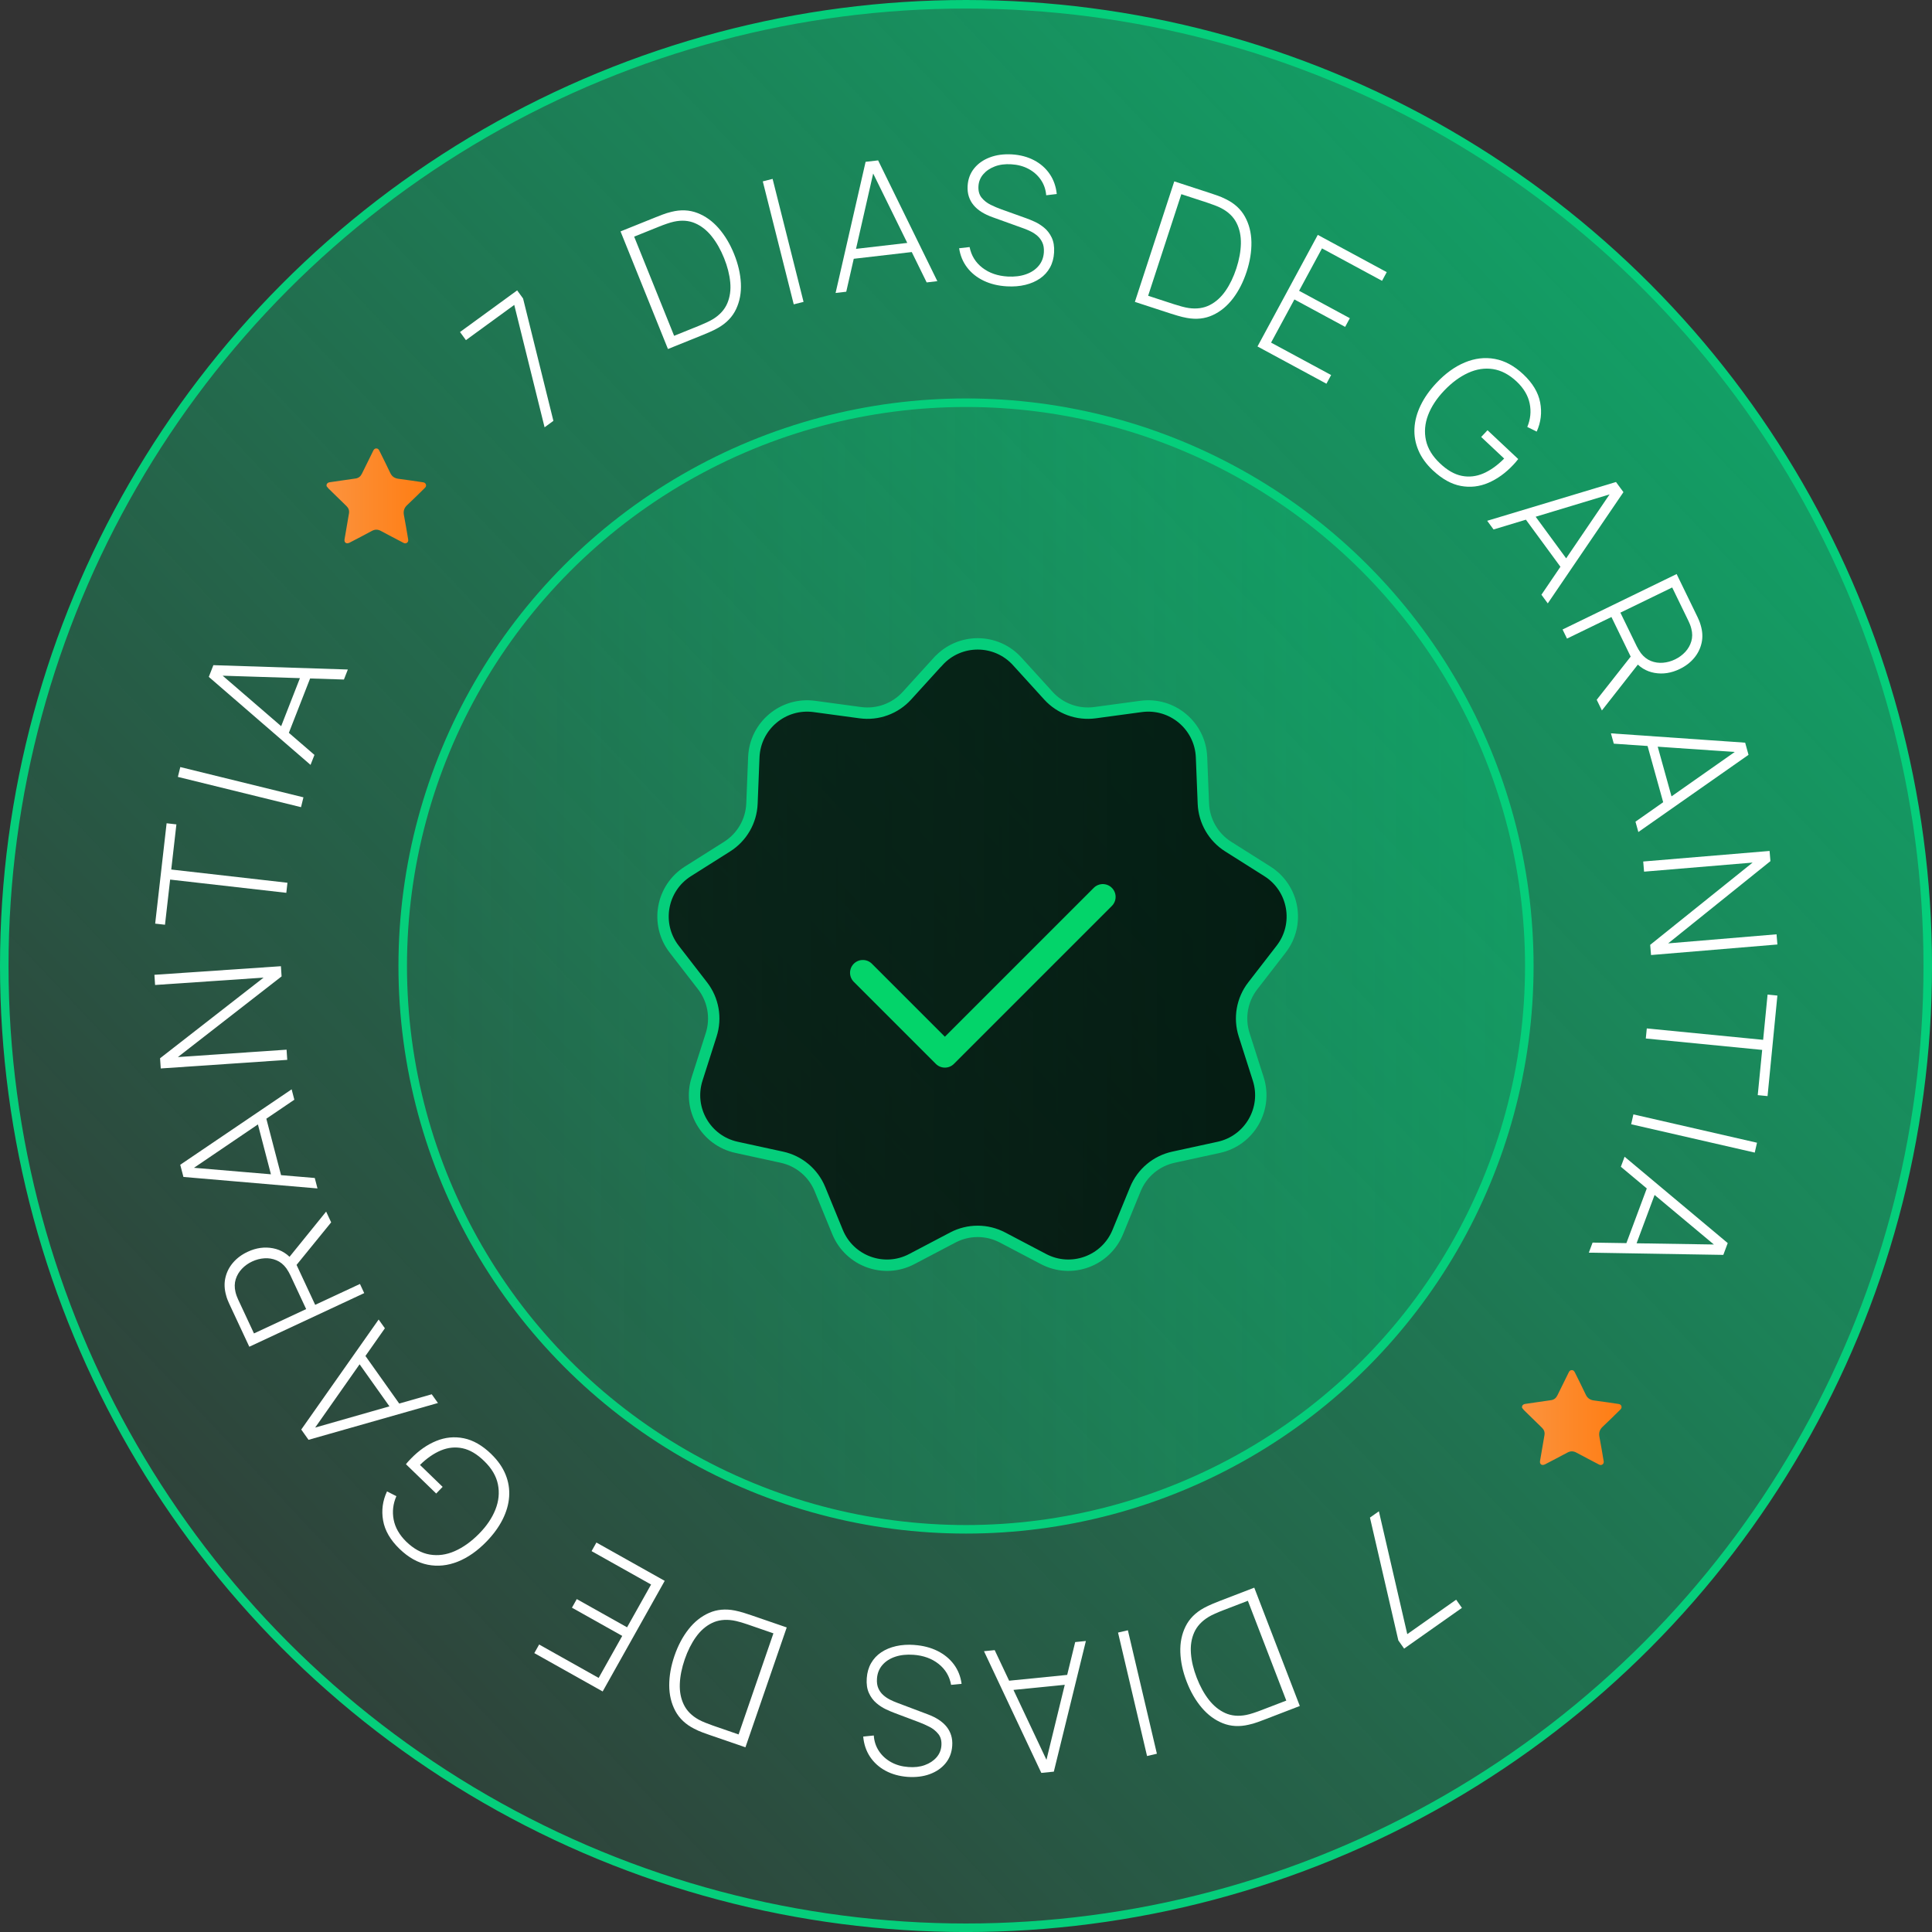 <svg xmlns="http://www.w3.org/2000/svg" xmlns:xlink="http://www.w3.org/1999/xlink" id="b" viewBox="0 0 679.17 679.17"><rect x="0" y="0" width="679.17" height="679.17" fill="#333333" stroke="none"/><defs><linearGradient id="d" x1="96.33" y1="569.09" x2="588.17" y2="105.06" gradientUnits="userSpaceOnUse"><stop offset="0" stop-color="#05ce7b" stop-opacity=".1"></stop><stop offset="1" stop-color="#05ce7b" stop-opacity=".7"></stop></linearGradient><linearGradient id="e" x1="141.57" y1="339.59" x2="537.61" y2="339.59" gradientUnits="userSpaceOnUse"><stop offset="0" stop-color="#05ce7b" stop-opacity=".1"></stop><stop offset="1" stop-color="#05ce7b" stop-opacity=".3"></stop></linearGradient><linearGradient id="f" x1="233.1" y1="335.56" x2="454.3" y2="335.56" gradientUnits="userSpaceOnUse"><stop offset="0" stop-color="#000" stop-opacity=".7"></stop><stop offset="1" stop-color="#000" stop-opacity=".8"></stop></linearGradient><linearGradient id="g" x1="535.04" y1="498.31" x2="570.03" y2="498.31" gradientUnits="userSpaceOnUse"><stop offset="0" stop-color="#fb933e"></stop><stop offset=".99" stop-color="#ff7d13"></stop></linearGradient><linearGradient id="h" x1="114.78" y1="174.31" x2="149.77" y2="174.31" xlink:href="#g"></linearGradient></defs><g id="c"><circle cx="339.59" cy="339.59" r="338.09" style="fill:url(#d); stroke:#05ce7b; stroke-miterlimit:10; stroke-width:3px;"></circle><path d="m191.44,150.21l-10.66-43.02-16.99,12.38-2.08-2.85,20.09-14.64,2.08,2.85,10.66,43.02-3.1,2.26Z" style="fill:#fff; stroke-width:0px;"></path><path d="m234.81,122.69l-16.67-41.34,12.32-4.96c.48-.19,1.26-.5,2.35-.92,1.09-.42,2.15-.74,3.19-.99,3.27-.83,6.31-.7,9.13.38,2.82,1.08,5.32,2.87,7.51,5.38,2.19,2.51,4,5.53,5.42,9.05,1.43,3.54,2.22,6.98,2.39,10.3.16,3.33-.4,6.35-1.68,9.07s-3.39,4.92-6.32,6.59c-.92.53-1.93,1.03-3.02,1.5s-1.85.8-2.29.97l-12.32,4.97Zm2.17-4.64l8.84-3.57c.86-.35,1.74-.73,2.64-1.15s1.65-.82,2.26-1.19c2.38-1.49,4.04-3.35,4.97-5.56.93-2.21,1.27-4.67,1.01-7.38-.26-2.71-.98-5.54-2.17-8.49-1.2-2.97-2.65-5.51-4.35-7.64-1.7-2.13-3.66-3.66-5.86-4.61-2.21-.95-4.67-1.13-7.39-.54-.7.15-1.53.39-2.5.72s-1.85.66-2.66.99l-8.84,3.56,14.05,34.86Z" style="fill:#fff; stroke-width:0px;"></path><path d="m279.03,106.99l-10.88-43.23,3.45-.87,10.88,43.23-3.45.87Z" style="fill:#fff; stroke-width:0px;"></path><path d="m293.74,102.99l10.55-46.1,4.4-.51,20.82,42.46-3.75.44-19.99-40.69,1.78-.21-10.06,44.17-3.75.44Zm5.2-11.88l-.39-3.35,22.76-2.64.39,3.35-22.76,2.64Z" style="fill:#fff; stroke-width:0px;"></path><path d="m353.97,100.66c-3.05-.17-5.77-.83-8.15-1.97-2.39-1.14-4.33-2.69-5.82-4.63-1.49-1.95-2.44-4.21-2.83-6.79l3.68-.42c.6,3.01,2.1,5.44,4.51,7.29,2.41,1.85,5.37,2.87,8.9,3.07,2.39.13,4.52-.13,6.4-.79,1.88-.66,3.37-1.66,4.48-2.99,1.11-1.33,1.71-2.93,1.82-4.78.08-1.34-.1-2.47-.54-3.41-.43-.93-1.02-1.71-1.74-2.34-.73-.63-1.52-1.15-2.36-1.56-.85-.41-1.64-.75-2.39-1.02l-11-3.96c-1.46-.52-2.75-1.13-3.88-1.84-1.13-.71-2.07-1.52-2.81-2.42-.75-.9-1.3-1.91-1.66-3.02s-.5-2.34-.43-3.68c.13-2.39.89-4.45,2.27-6.17,1.38-1.72,3.21-3.02,5.5-3.89,2.29-.88,4.89-1.23,7.8-1.07,2.92.18,5.52.87,7.79,2.06,2.27,1.19,4.1,2.8,5.48,4.82,1.39,2.02,2.22,4.37,2.5,7.05l-3.71.44c-.17-2.05-.81-3.88-1.91-5.47-1.1-1.59-2.54-2.86-4.33-3.81-1.79-.95-3.8-1.48-6.05-1.61-2.16-.14-4.09.11-5.79.76-1.7.65-3.06,1.58-4.08,2.78-1.02,1.2-1.57,2.6-1.66,4.19-.09,1.65.28,2.99,1.12,4.02s1.9,1.86,3.18,2.49c1.28.63,2.5,1.15,3.68,1.57l8.81,3.16c.83.29,1.82.7,2.97,1.22,1.15.52,2.27,1.23,3.35,2.12s1.97,2.05,2.64,3.46.96,3.15.84,5.21c-.11,2-.59,3.77-1.44,5.31-.85,1.54-2.02,2.83-3.5,3.85s-3.21,1.77-5.18,2.25c-1.97.48-4.12.65-6.45.52Z" style="fill:#fff; stroke-width:0px;"></path><path d="m398.95,106.13l13.85-42.37,12.62,4.12c.49.16,1.29.43,2.39.81,1.1.38,2.13.81,3.08,1.3,3.04,1.47,5.29,3.53,6.75,6.16,1.46,2.64,2.22,5.62,2.28,8.95.06,3.33-.5,6.8-1.68,10.41-1.19,3.63-2.79,6.77-4.81,9.42-2.02,2.65-4.39,4.61-7.13,5.86-2.73,1.26-5.76,1.58-9.08.97-1.05-.19-2.14-.45-3.27-.79s-1.93-.58-2.38-.73l-12.62-4.12Zm4.65-2.16l9.06,2.96c.88.29,1.8.56,2.76.82.96.26,1.79.44,2.5.54,2.78.39,5.24.04,7.38-1.06,2.14-1.09,3.98-2.76,5.53-5,1.55-2.24,2.81-4.87,3.8-7.89.99-3.04,1.52-5.92,1.59-8.65.06-2.72-.44-5.16-1.52-7.3-1.08-2.14-2.85-3.87-5.31-5.17-.63-.34-1.42-.69-2.38-1.05-.96-.37-1.84-.68-2.67-.95l-9.06-2.96-11.67,35.72Z" style="fill:#fff; stroke-width:0px;"></path><path d="m442.06,121.79l21.19-39.22,24.24,13.1-1.65,3.05-21.11-11.4-8.05,14.9,17.84,9.64-1.65,3.05-17.84-9.64-8.2,15.17,21.11,11.4-1.65,3.05-24.24-13.1Z" style="fill:#fff; stroke-width:0px;"></path><path d="m503.75,165.4c-2.36-2.22-4.08-4.59-5.14-7.12-1.07-2.53-1.52-5.12-1.37-7.79.15-2.66.88-5.33,2.18-8.02s3.14-5.29,5.51-7.82c3.15-3.35,6.48-5.77,10-7.23,3.52-1.47,7.03-1.89,10.54-1.25s6.85,2.44,10.03,5.42c3.28,3.08,5.26,6.38,5.93,9.9s.27,6.93-1.22,10.23l-3.31-1.63c1.13-2.71,1.41-5.45.84-8.24s-2.08-5.34-4.53-7.68c-2.66-2.5-5.45-3.97-8.35-4.42-2.91-.45-5.82,0-8.74,1.33-2.92,1.33-5.72,3.39-8.39,6.18-2.67,2.79-4.57,5.68-5.71,8.68-1.13,3-1.38,5.95-.74,8.86.64,2.91,2.29,5.61,4.95,8.11,2.53,2.4,5.07,3.86,7.64,4.37,2.56.51,5.1.22,7.6-.86,2.51-1.09,4.94-2.83,7.3-5.22l-8.08-7.59,2.23-2.37,10.79,10.13c-.31.42-.63.81-.96,1.18-.33.37-.59.65-.77.85-2.7,2.88-5.62,4.98-8.77,6.33-3.15,1.35-6.38,1.71-9.69,1.09s-6.56-2.43-9.75-5.42Z" style="fill:#fff; stroke-width:0px;"></path><path d="m522.8,183.08l45.28-13.64,2.62,3.57-26.6,39.1-2.23-3.04,25.47-37.5,1.06,1.45-43.36,13.11-2.23-3.04Zm12.9-1.36l2.72-2,13.55,18.47-2.72,2-13.55-18.47Z" style="fill:#fff; stroke-width:0px;"></path><path d="m549.31,221.29l40.09-19.49,7.35,15.12c.19.39.38.82.57,1.29.19.47.37.97.52,1.52.66,2.16.78,4.23.35,6.21s-1.3,3.77-2.63,5.36c-1.33,1.59-3.01,2.88-5.06,3.87-2.95,1.44-5.91,1.9-8.86,1.38s-5.42-2.04-7.38-4.57l-.81-.74-6.97-14.34-15.62,7.59-1.56-3.2Zm12,24.7l12.47-15.84,2.95,2.25-13.6,17.35-1.83-3.76Zm8.32-30.62l5.77,11.86c.16.33.37.71.62,1.13.25.42.52.83.81,1.24,1,1.3,2.18,2.22,3.53,2.76s2.76.74,4.24.62c1.48-.12,2.9-.52,4.28-1.19,1.37-.67,2.56-1.54,3.56-2.62,1-1.08,1.71-2.32,2.12-3.71.41-1.39.42-2.89,0-4.48-.12-.49-.27-.96-.45-1.42-.17-.46-.34-.85-.51-1.18l-5.76-11.86-18.21,8.85Z" style="fill:#fff; stroke-width:0px;"></path><path d="m566.31,257.8l47.18,3.28,1.18,4.27-38.73,27.14-1.01-3.64,37.1-26.05.48,1.73-45.2-3.1-1.01-3.64Zm12.55,3.29l3.25-.9,6.13,22.07-3.25.9-6.13-22.07Z" style="fill:#fff; stroke-width:0px;"></path><path d="m577.65,302.85l44.42-3.71.3,3.58-35.95,28.91,38.1-3.19.3,3.58-44.42,3.71-.3-3.58,36.01-28.92-38.16,3.19-.3-3.58Z" style="fill:#fff; stroke-width:0px;"></path><path d="m578.89,361.53l40.92,4.01,1.56-15.9,3.45.34-3.46,35.34-3.45-.34,1.56-15.9-40.91-4.01.35-3.54Z" style="fill:#fff; stroke-width:0px;"></path><path d="m574.2,391.75l43.45,9.96-.79,3.47-43.45-9.96.79-3.47Z" style="fill:#fff; stroke-width:0px;"></path><path d="m571.1,406.63l36.26,30.36-1.55,4.15-47.28-.78,1.32-3.54,45.33.71-.63,1.68-34.76-29.05,1.32-3.54Zm8.22,10.04l3.16,1.18-8,21.46-3.16-1.18,8-21.46Z" style="fill:#fff; stroke-width:0px;"></path><path d="m484.73,531.28l9.98,43.18,17.18-12.11,2.03,2.88-20.32,14.32-2.03-2.88-9.98-43.18,3.14-2.21Z" style="fill:#fff; stroke-width:0px;"></path><path d="m440.92,558.12l16.01,41.6-12.39,4.77c-.48.18-1.27.48-2.37.88-1.09.4-2.16.71-3.21.93-3.28.78-6.32.6-9.12-.52-2.8-1.12-5.27-2.96-7.42-5.5-2.15-2.54-3.91-5.59-5.27-9.13-1.37-3.56-2.11-7.01-2.22-10.34s.5-6.34,1.83-9.04c1.33-2.7,3.47-4.86,6.43-6.49.93-.51,1.94-1,3.04-1.45s1.87-.77,2.31-.94l12.39-4.77Zm-2.24,4.61l-8.9,3.42c-.87.33-1.75.7-2.66,1.11-.91.4-1.66.79-2.27,1.16-2.4,1.46-4.09,3.28-5.06,5.48s-1.34,4.65-1.13,7.37c.21,2.71.89,5.55,2.04,8.52,1.15,2.99,2.56,5.56,4.23,7.71,1.67,2.15,3.6,3.72,5.79,4.71,2.19.98,4.65,1.2,7.38.66.7-.13,1.54-.36,2.51-.68.97-.32,1.86-.63,2.67-.95l8.9-3.42-13.5-35.07Z" style="fill:#fff; stroke-width:0px;"></path><path d="m396.49,573.1l10.2,43.4-3.46.81-10.2-43.4,3.47-.81Z" style="fill:#fff; stroke-width:0px;"></path><path d="m381.73,576.87l-11.27,45.93-4.4.44-20.15-42.78,3.76-.38,19.35,41-1.79.18,10.74-44.01,3.76-.38Zm-5.38,11.8l.34,3.36-22.79,2.28-.34-3.36,22.79-2.28Z" style="fill:#fff; stroke-width:0px;"></path><path d="m321.45,578.27c3.05.22,5.75.92,8.12,2.1,2.37,1.18,4.28,2.76,5.75,4.72,1.46,1.97,2.37,4.25,2.72,6.84l-3.69.36c-.55-3.02-2.01-5.47-4.39-7.36-2.38-1.89-5.33-2.96-8.85-3.21-2.39-.17-4.53.06-6.41.69s-3.39,1.6-4.52,2.92-1.76,2.9-1.89,4.75c-.1,1.34.07,2.48.48,3.42.42.94.99,1.73,1.71,2.37.72.64,1.5,1.17,2.34,1.6.84.42,1.63.77,2.38,1.05l10.94,4.13c1.45.54,2.74,1.17,3.85,1.9,1.12.73,2.04,1.55,2.77,2.46.73.91,1.27,1.93,1.61,3.05.34,1.12.47,2.35.37,3.69-.17,2.39-.96,4.43-2.36,6.13-1.4,1.7-3.26,2.97-5.56,3.81-2.3.84-4.91,1.15-7.81.95-2.92-.23-5.51-.96-7.76-2.18-2.25-1.23-4.05-2.86-5.41-4.9-1.35-2.04-2.15-4.41-2.39-7.09l3.72-.38c.14,2.06.75,3.89,1.83,5.5,1.07,1.61,2.5,2.9,4.27,3.88s3.78,1.54,6.02,1.7c2.16.18,4.1-.05,5.81-.67,1.71-.62,3.08-1.53,4.12-2.72,1.04-1.19,1.61-2.57,1.72-4.16.12-1.65-.24-2.99-1.06-4.03-.83-1.04-1.87-1.89-3.14-2.54-1.27-.65-2.49-1.19-3.66-1.63l-8.76-3.3c-.83-.31-1.81-.73-2.95-1.27-1.14-.54-2.25-1.26-3.32-2.18-1.07-.91-1.94-2.08-2.59-3.51-.65-1.42-.91-3.16-.76-5.22.14-2,.65-3.76,1.53-5.29.88-1.53,2.06-2.8,3.56-3.8,1.5-1,3.24-1.72,5.21-2.17,1.98-.45,4.13-.59,6.46-.42Z" style="fill:#fff; stroke-width:0px;"></path><path d="m276.57,572.09l-14.52,42.15-12.56-4.32c-.49-.17-1.28-.45-2.38-.85-1.09-.4-2.11-.85-3.06-1.35-3.01-1.52-5.23-3.61-6.65-6.27-1.42-2.66-2.13-5.66-2.14-8.99,0-3.33.61-6.79,1.84-10.38,1.24-3.61,2.89-6.72,4.95-9.34,2.06-2.62,4.47-4.54,7.22-5.75,2.75-1.21,5.78-1.49,9.09-.83,1.04.21,2.13.49,3.26.85,1.13.36,1.92.61,2.37.77l12.56,4.32Zm-4.68,2.09l-9.01-3.11c-.88-.3-1.79-.59-2.75-.86-.95-.28-1.78-.47-2.49-.58-2.78-.43-5.24-.12-7.4.94s-4.02,2.7-5.6,4.91-2.89,4.83-3.93,7.83c-1.04,3.02-1.62,5.9-1.73,8.62-.11,2.72.36,5.17,1.41,7.33,1.05,2.16,2.79,3.91,5.23,5.26.62.35,1.41.71,2.36,1.09s1.83.71,2.65,1l9.01,3.11,12.24-35.53Z" style="fill:#fff; stroke-width:0px;"></path><path d="m233.67,555.73l-21.81,38.88-24.03-13.48,1.7-3.02,20.92,11.74,8.29-14.77-17.68-9.92,1.7-3.02,17.68,9.92,8.44-15.04-20.92-11.74,1.7-3.02,24.03,13.48Z" style="fill:#fff; stroke-width:0px;"></path><path d="m172.7,511.17c2.33,2.26,4,4.65,5.03,7.2,1.03,2.54,1.44,5.15,1.25,7.81-.19,2.66-.96,5.32-2.3,7.98-1.34,2.66-3.22,5.24-5.63,7.73-3.2,3.3-6.57,5.66-10.11,7.08-3.54,1.41-7.06,1.78-10.56,1.09-3.5-.69-6.81-2.55-9.94-5.58-3.23-3.13-5.16-6.46-5.77-9.99-.62-3.53-.16-6.93,1.38-10.21l3.29,1.68c-1.17,2.69-1.49,5.43-.96,8.22.53,2.79,2,5.38,4.41,7.75,2.62,2.54,5.38,4.06,8.28,4.55s5.82.1,8.76-1.19,5.77-3.3,8.49-6.04c2.72-2.74,4.66-5.61,5.84-8.59,1.18-2.98,1.47-5.93.88-8.85-.59-2.92-2.2-5.65-4.83-8.19-2.49-2.44-5.01-3.94-7.57-4.49-2.55-.55-5.09-.3-7.62.74-2.52,1.05-4.98,2.75-7.38,5.11l7.96,7.71-2.26,2.34-10.63-10.3c.31-.41.64-.8.98-1.16s.6-.64.79-.83c2.74-2.83,5.7-4.9,8.87-6.19,3.17-1.3,6.4-1.61,9.71-.94,3.3.67,6.52,2.53,9.67,5.57Z" style="fill:#fff; stroke-width:0px;"></path><path d="m153.95,493.21l-45.49,12.94-2.56-3.61,27.21-38.68,2.19,3.08-26.05,37.1-1.04-1.46,43.56-12.44,2.19,3.08Zm-12.92,1.16l-2.75,1.95-13.26-18.68,2.75-1.95,13.26,18.68Z" style="fill:#fff; stroke-width:0px;"></path><path d="m128.03,454.58l-40.39,18.85-7.11-15.23c-.18-.39-.37-.82-.55-1.3-.19-.47-.35-.98-.49-1.53-.62-2.17-.71-4.24-.25-6.22.46-1.98,1.36-3.75,2.71-5.31,1.35-1.56,3.06-2.83,5.12-3.79,2.97-1.39,5.93-1.8,8.88-1.24,2.95.56,5.39,2.12,7.31,4.68l.8.76,6.74,14.45,15.74-7.34,1.5,3.22Zm-20.41,5.6l-5.58-11.95c-.16-.34-.36-.72-.6-1.14-.24-.42-.51-.84-.79-1.25-.98-1.32-2.14-2.26-3.48-2.81-1.34-.56-2.75-.79-4.23-.69-1.48.1-2.91.47-4.3,1.12-1.38.64-2.58,1.5-3.6,2.57-1.02,1.07-1.74,2.29-2.18,3.68-.43,1.39-.46,2.88-.08,4.48.12.49.26.97.43,1.42s.33.85.49,1.19l5.58,11.95,18.35-8.56Zm8.8-30.48l-12.72,15.64-2.92-2.29,13.87-17.13,1.77,3.79Z" style="fill:#fff; stroke-width:0px;"></path><path d="m111.6,417.78l-47.12-4.04-1.12-4.28,39.16-26.52.95,3.65-37.51,25.45-.45-1.74,45.14,3.81.95,3.65Zm-12.49-3.49l-3.26.85-5.78-22.17,3.26-.85,5.78,22.17Z" style="fill:#fff; stroke-width:0px;"></path><path d="m100.98,372.58l-44.47,3.02-.24-3.58,36.39-28.35-38.14,2.59-.24-3.58,44.47-3.02.24,3.58-36.46,28.36,38.21-2.6.24,3.58Z" style="fill:#fff; stroke-width:0px;"></path><path d="m100.66,313.86l-40.85-4.65-1.81,15.87-3.45-.39,4.02-35.28,3.44.39-1.81,15.87,40.85,4.65-.4,3.54Z" style="fill:#fff; stroke-width:0px;"></path><path d="m105.82,283.75l-43.29-10.64.85-3.46,43.29,10.64-.85,3.46Z" style="fill:#fff; stroke-width:0px;"></path><path d="m109.17,268.89l-35.77-30.94,1.61-4.12,47.27,1.53-1.38,3.52-45.31-1.43.65-1.67,34.3,29.6-1.38,3.52Zm-8.06-10.16l-3.14-1.23,8.34-21.34,3.14,1.23-8.34,21.34Z" style="fill:#fff; stroke-width:0px;"></path><circle cx="339.59" cy="339.59" r="198.02" style="fill:url(#e); stroke:#05ce7b; stroke-miterlimit:10; stroke-width:3px;"></circle><path d="m329.82,232.49c7.44-8.19,20.32-8.19,27.76,0l10.97,12.07c4.15,4.57,10.29,6.8,16.4,5.97l16.16-2.19c10.96-1.49,20.83,6.79,21.27,17.85l.65,16.3c.25,6.17,3.51,11.82,8.73,15.12l13.79,8.71c9.35,5.91,11.59,18.59,4.82,27.34l-9.98,12.9c-3.78,4.88-4.91,11.31-3.03,17.19l4.96,15.54c3.37,10.54-3.07,21.69-13.88,24.04l-15.94,3.47c-6.03,1.31-11.03,5.51-13.37,11.22l-6.19,15.09c-4.2,10.24-16.29,14.64-26.09,9.5l-14.44-7.59c-5.46-2.87-11.99-2.87-17.45,0l-14.44,7.59c-9.79,5.15-21.89.74-26.09-9.5l-6.19-15.09c-2.34-5.71-7.34-9.91-13.37-11.22l-15.94-3.47c-10.81-2.35-17.25-13.5-13.88-24.04l4.96-15.54c1.88-5.88.75-12.31-3.03-17.19l-9.98-12.9c-6.77-8.75-4.53-21.43,4.82-27.34l13.79-8.71c5.22-3.3,8.48-8.95,8.73-15.12l.65-16.3c.44-11.06,10.3-19.33,21.27-17.85l16.16,2.19c6.12.83,12.25-1.4,16.4-5.97l10.97-12.07Z" style="fill:url(#f); stroke:#05ce7b; stroke-miterlimit:10; stroke-width:4px;"></path><path d="m303.32,341.97l28.84,28.84,31.73-31.73,15.86-15.86,7.93-7.93" style="fill:none; stroke:#03d46a; stroke-linecap:round; stroke-linejoin:round; stroke-width:9px;"></path><path d="m535.04,494.41c.19-.6.63-.82,1.23-.9,3-.42,5.99-.86,8.99-1.3,1.02-.15,1.74-.71,2.2-1.64,1.12-2.29,2.25-4.57,3.38-6.85.2-.41.41-.81.6-1.22.22-.48.52-.86,1.11-.86.58,0,.86.38,1.09.84,1.27,2.58,2.58,5.14,3.8,7.75.61,1.3,1.54,1.91,2.94,2.09,2.88.36,5.74.81,8.62,1.23.47.07.84.29.99.77.15.49-.04.86-.38,1.2-2.06,2.01-4.09,4.06-6.2,6.02-1.12,1.04-1.43,2.17-1.14,3.64.56,2.81.99,5.65,1.48,8.47.08.46-.03.87-.42,1.15-.41.29-.83.25-1.25.02-2.64-1.39-5.28-2.75-7.91-4.17-1.09-.59-2.11-.6-3.2,0-2.6,1.4-5.23,2.77-7.85,4.13-.28.14-.63.23-.94.19-.6-.07-.92-.66-.81-1.33.32-1.87.64-3.74.96-5.62.2-1.17.39-2.33.6-3.5.19-1.04-.13-1.9-.88-2.63-1.48-1.43-2.95-2.88-4.43-4.32-.61-.6-1.23-1.18-1.83-1.79-.27-.27-.48-.59-.73-.88,0-.16,0-.32,0-.48Z" style="fill:url(#g); stroke-width:0px;"></path><path d="m114.78,170.41c.19-.6.63-.82,1.23-.9,3-.42,5.99-.86,8.99-1.3,1.02-.15,1.74-.71,2.2-1.64,1.12-2.29,2.25-4.57,3.38-6.85.2-.41.41-.81.6-1.22.22-.48.52-.86,1.11-.86.58,0,.86.38,1.09.84,1.27,2.58,2.58,5.14,3.8,7.75.61,1.3,1.54,1.91,2.94,2.09,2.88.36,5.74.81,8.62,1.23.47.07.84.29.99.77.15.49-.04.86-.38,1.2-2.06,2.01-4.09,4.06-6.2,6.02-1.12,1.04-1.43,2.17-1.14,3.64.56,2.81.99,5.65,1.48,8.47.08.46-.03.87-.42,1.15-.41.29-.83.25-1.25.02-2.64-1.39-5.28-2.75-7.91-4.17-1.09-.59-2.11-.6-3.2,0-2.6,1.4-5.23,2.77-7.85,4.13-.28.14-.63.23-.94.19-.6-.07-.92-.66-.81-1.33.32-1.87.64-3.74.96-5.62.2-1.17.39-2.33.6-3.5.19-1.04-.13-1.9-.88-2.63-1.48-1.43-2.95-2.88-4.43-4.32-.61-.6-1.23-1.18-1.83-1.79-.27-.27-.48-.59-.73-.88,0-.16,0-.32,0-.48Z" style="fill:url(#h); stroke-width:0px;"></path></g></svg>